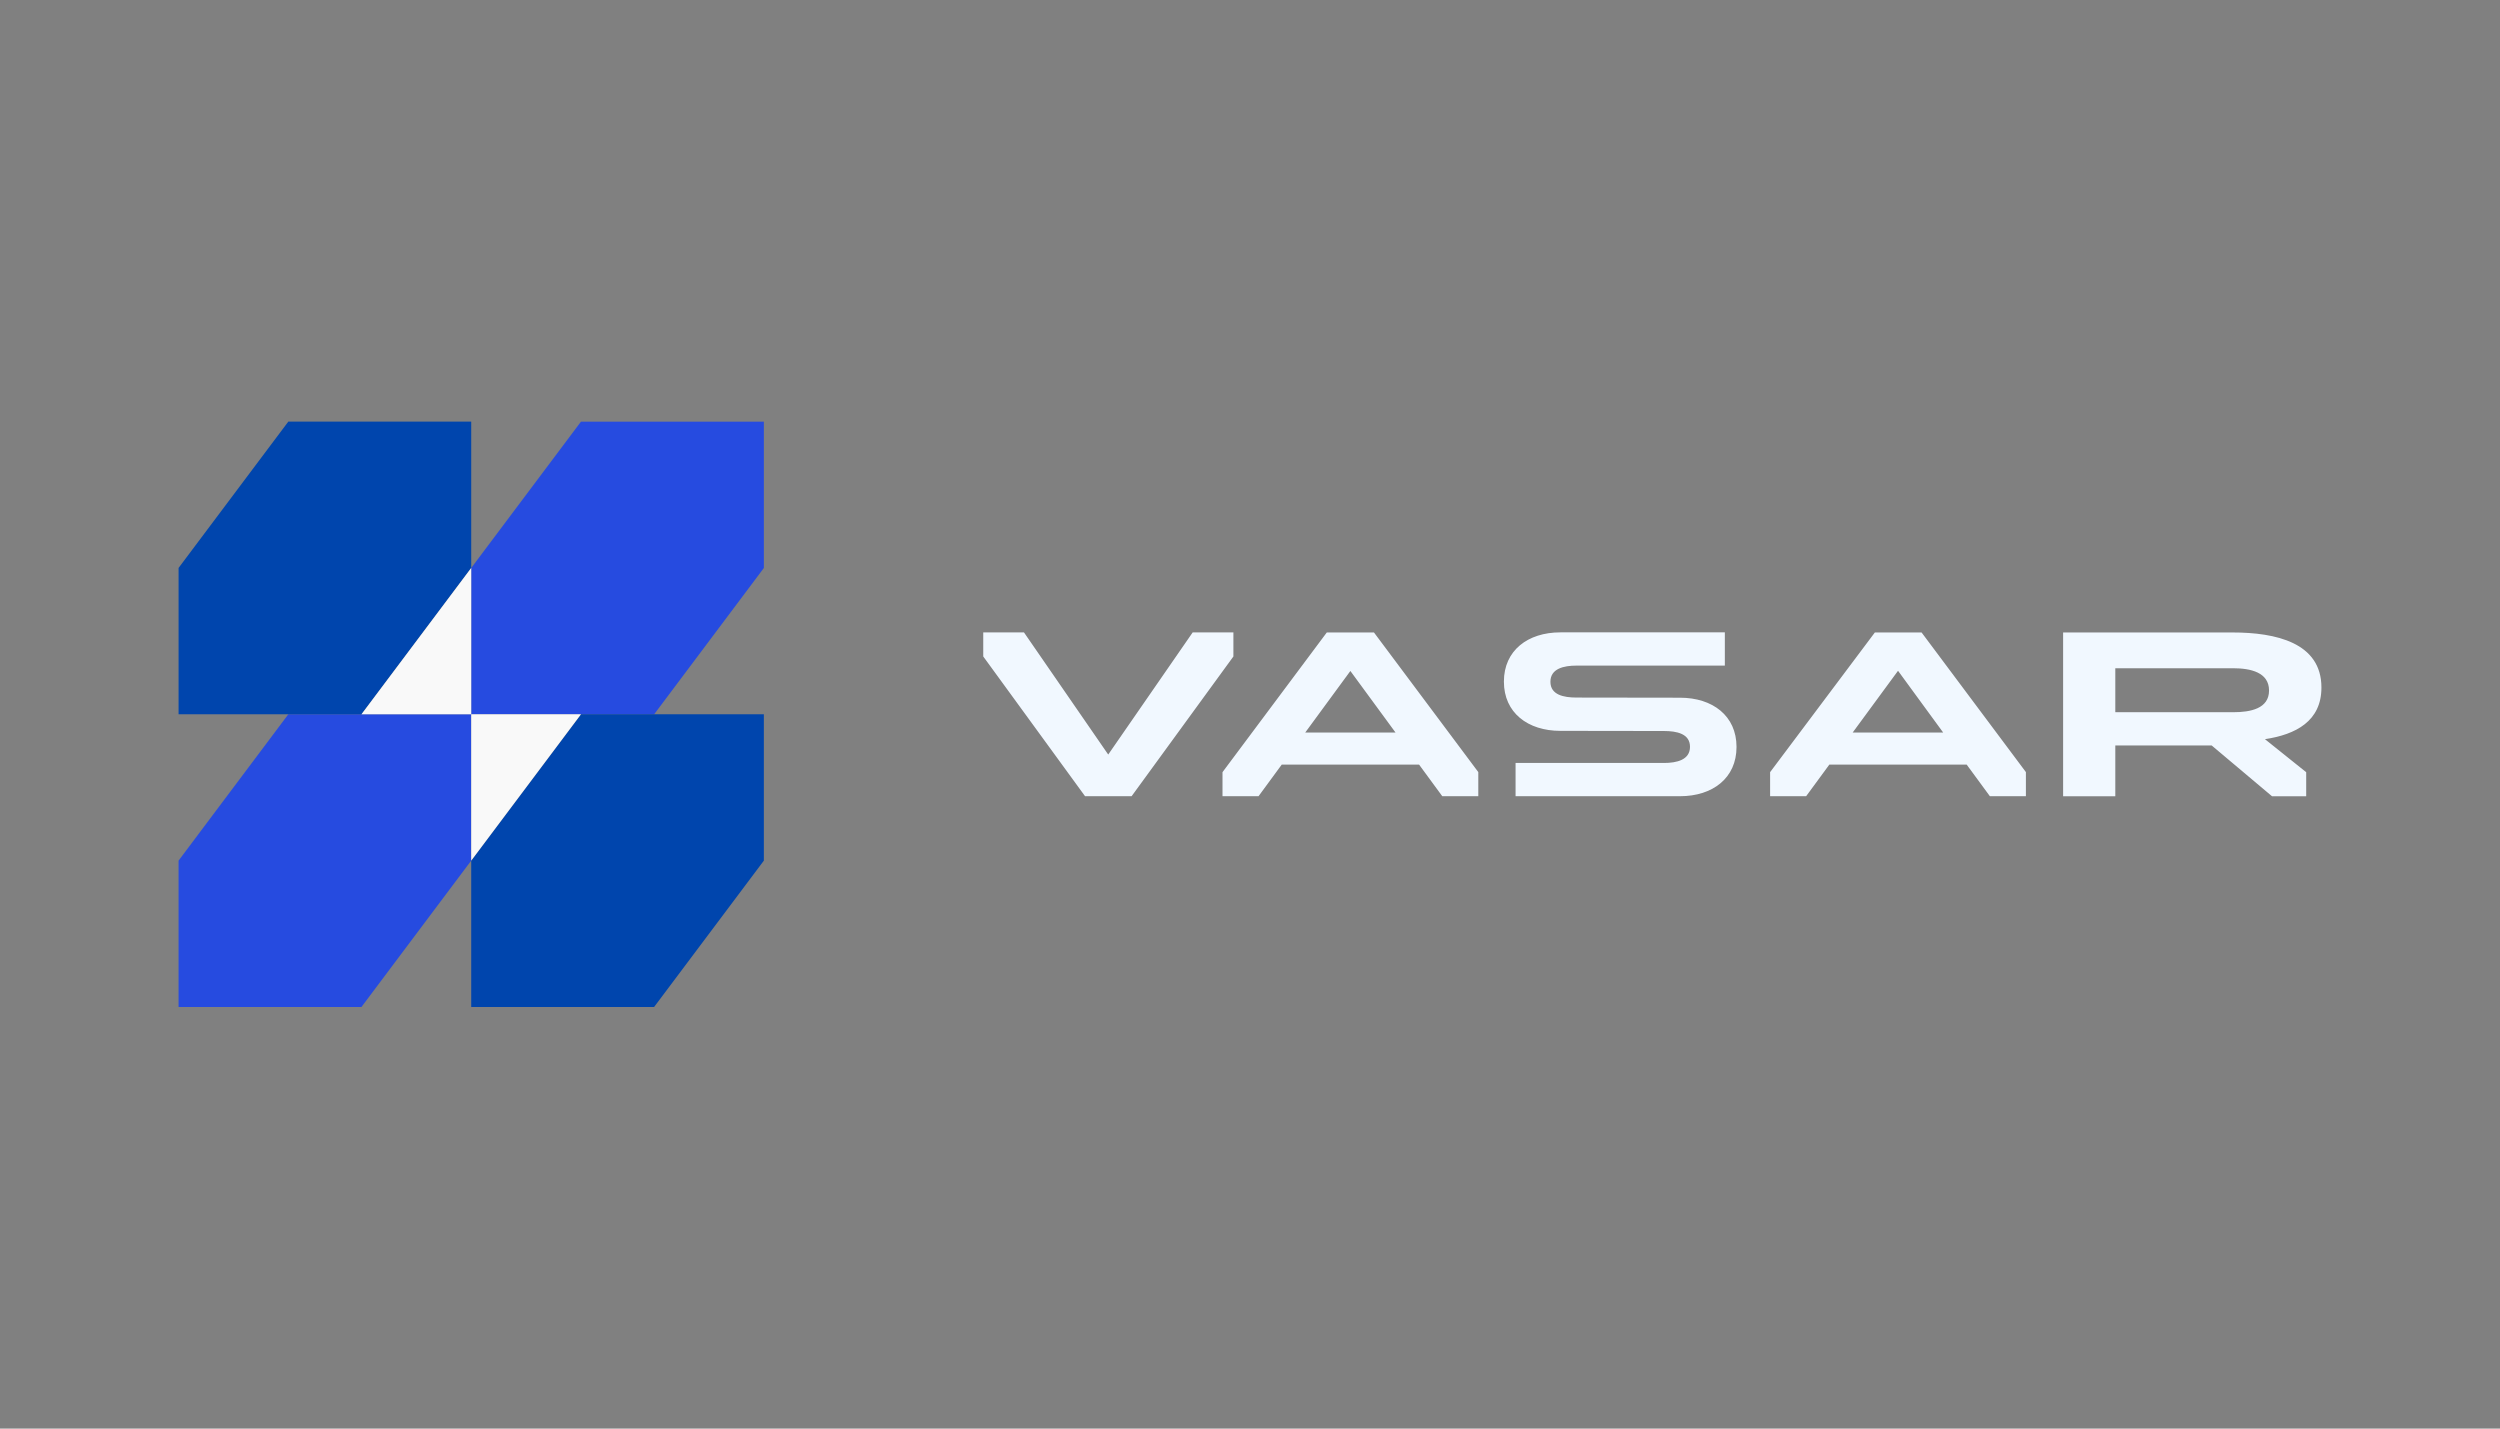 <svg width="280" height="160" fill="none" xmlns="http://www.w3.org/2000/svg"><rect width="100%" height="100%" fill="#808080" stroke="none"/><path d="m148.606 70.83-11.685 15.651v2.694h4.036l2.596-3.538h15.385l2.596 3.538h4.035v-2.7l-11.685-15.639h-5.267l-.011-.006Zm-2.423 11.217 5.059-6.898 5.059 6.898h-10.118Zm63.806-11.217-11.737 15.651v2.694h4.036l2.596-3.538h15.385l2.596 3.538h4.035v-2.7l-11.684-15.639h-5.215l-.012-.006Zm-2.492 11.217 5.082-6.92 5.059 6.92h-10.141Zm-69.356-8.522-11.401 15.65h-5.215l-11.401-15.65V70.83h4.561l9.436 13.68 9.459-13.68h4.561v2.695ZM260 76.999c0-5.024-5.111-6.163-9.962-6.163h-18.969v18.345h5.845v-5.689h10.794l6.759 5.69h3.827v-2.695l-4.619-3.7c3.469-.52 6.325-2.03 6.325-5.782V77Zm-9.892 2.77h-13.194v-4.926h13.194c1.96 0 4.024.462 4.024 2.492 0 2.029-2.064 2.434-4.024 2.434Zm-55.619 3.88v.022c0 3.47-2.671 5.504-6.325 5.504h-18.421v-3.723h16.617c1.422 0 2.919-.335 2.919-1.81 0-1.474-1.497-1.769-2.919-1.769l-11.598-.017c-3.654 0-6.325-2.035-6.325-5.504v-.023c0-3.47 2.671-5.504 6.325-5.504h18.42v3.723h-16.616c-1.423 0-2.92.335-2.92 1.81 0 1.474 1.497 1.769 2.92 1.769l11.598.017c3.654 0 6.325 2.035 6.325 5.504Z" fill="#F1F8FF"/><path d="M32.292 80h20.484v16.39l-12.292 16.391H20v-16.39L32.292 80Zm32.776-32.776-12.292 16.39v16.392H73.26l12.292-16.391V47.224H65.068Z" fill="#264BE0"/><path d="M52.776 63.61 40.484 80H20V63.61l12.292-16.392h20.484V63.61ZM65.068 80 52.776 96.39v16.392H73.26l12.292-16.391V80H65.068Z" fill="#0045AD"/><path opacity=".95" d="M52.776 63.61 40.484 80h24.584L52.776 96.39V63.61Z" fill="#fff"/></svg>